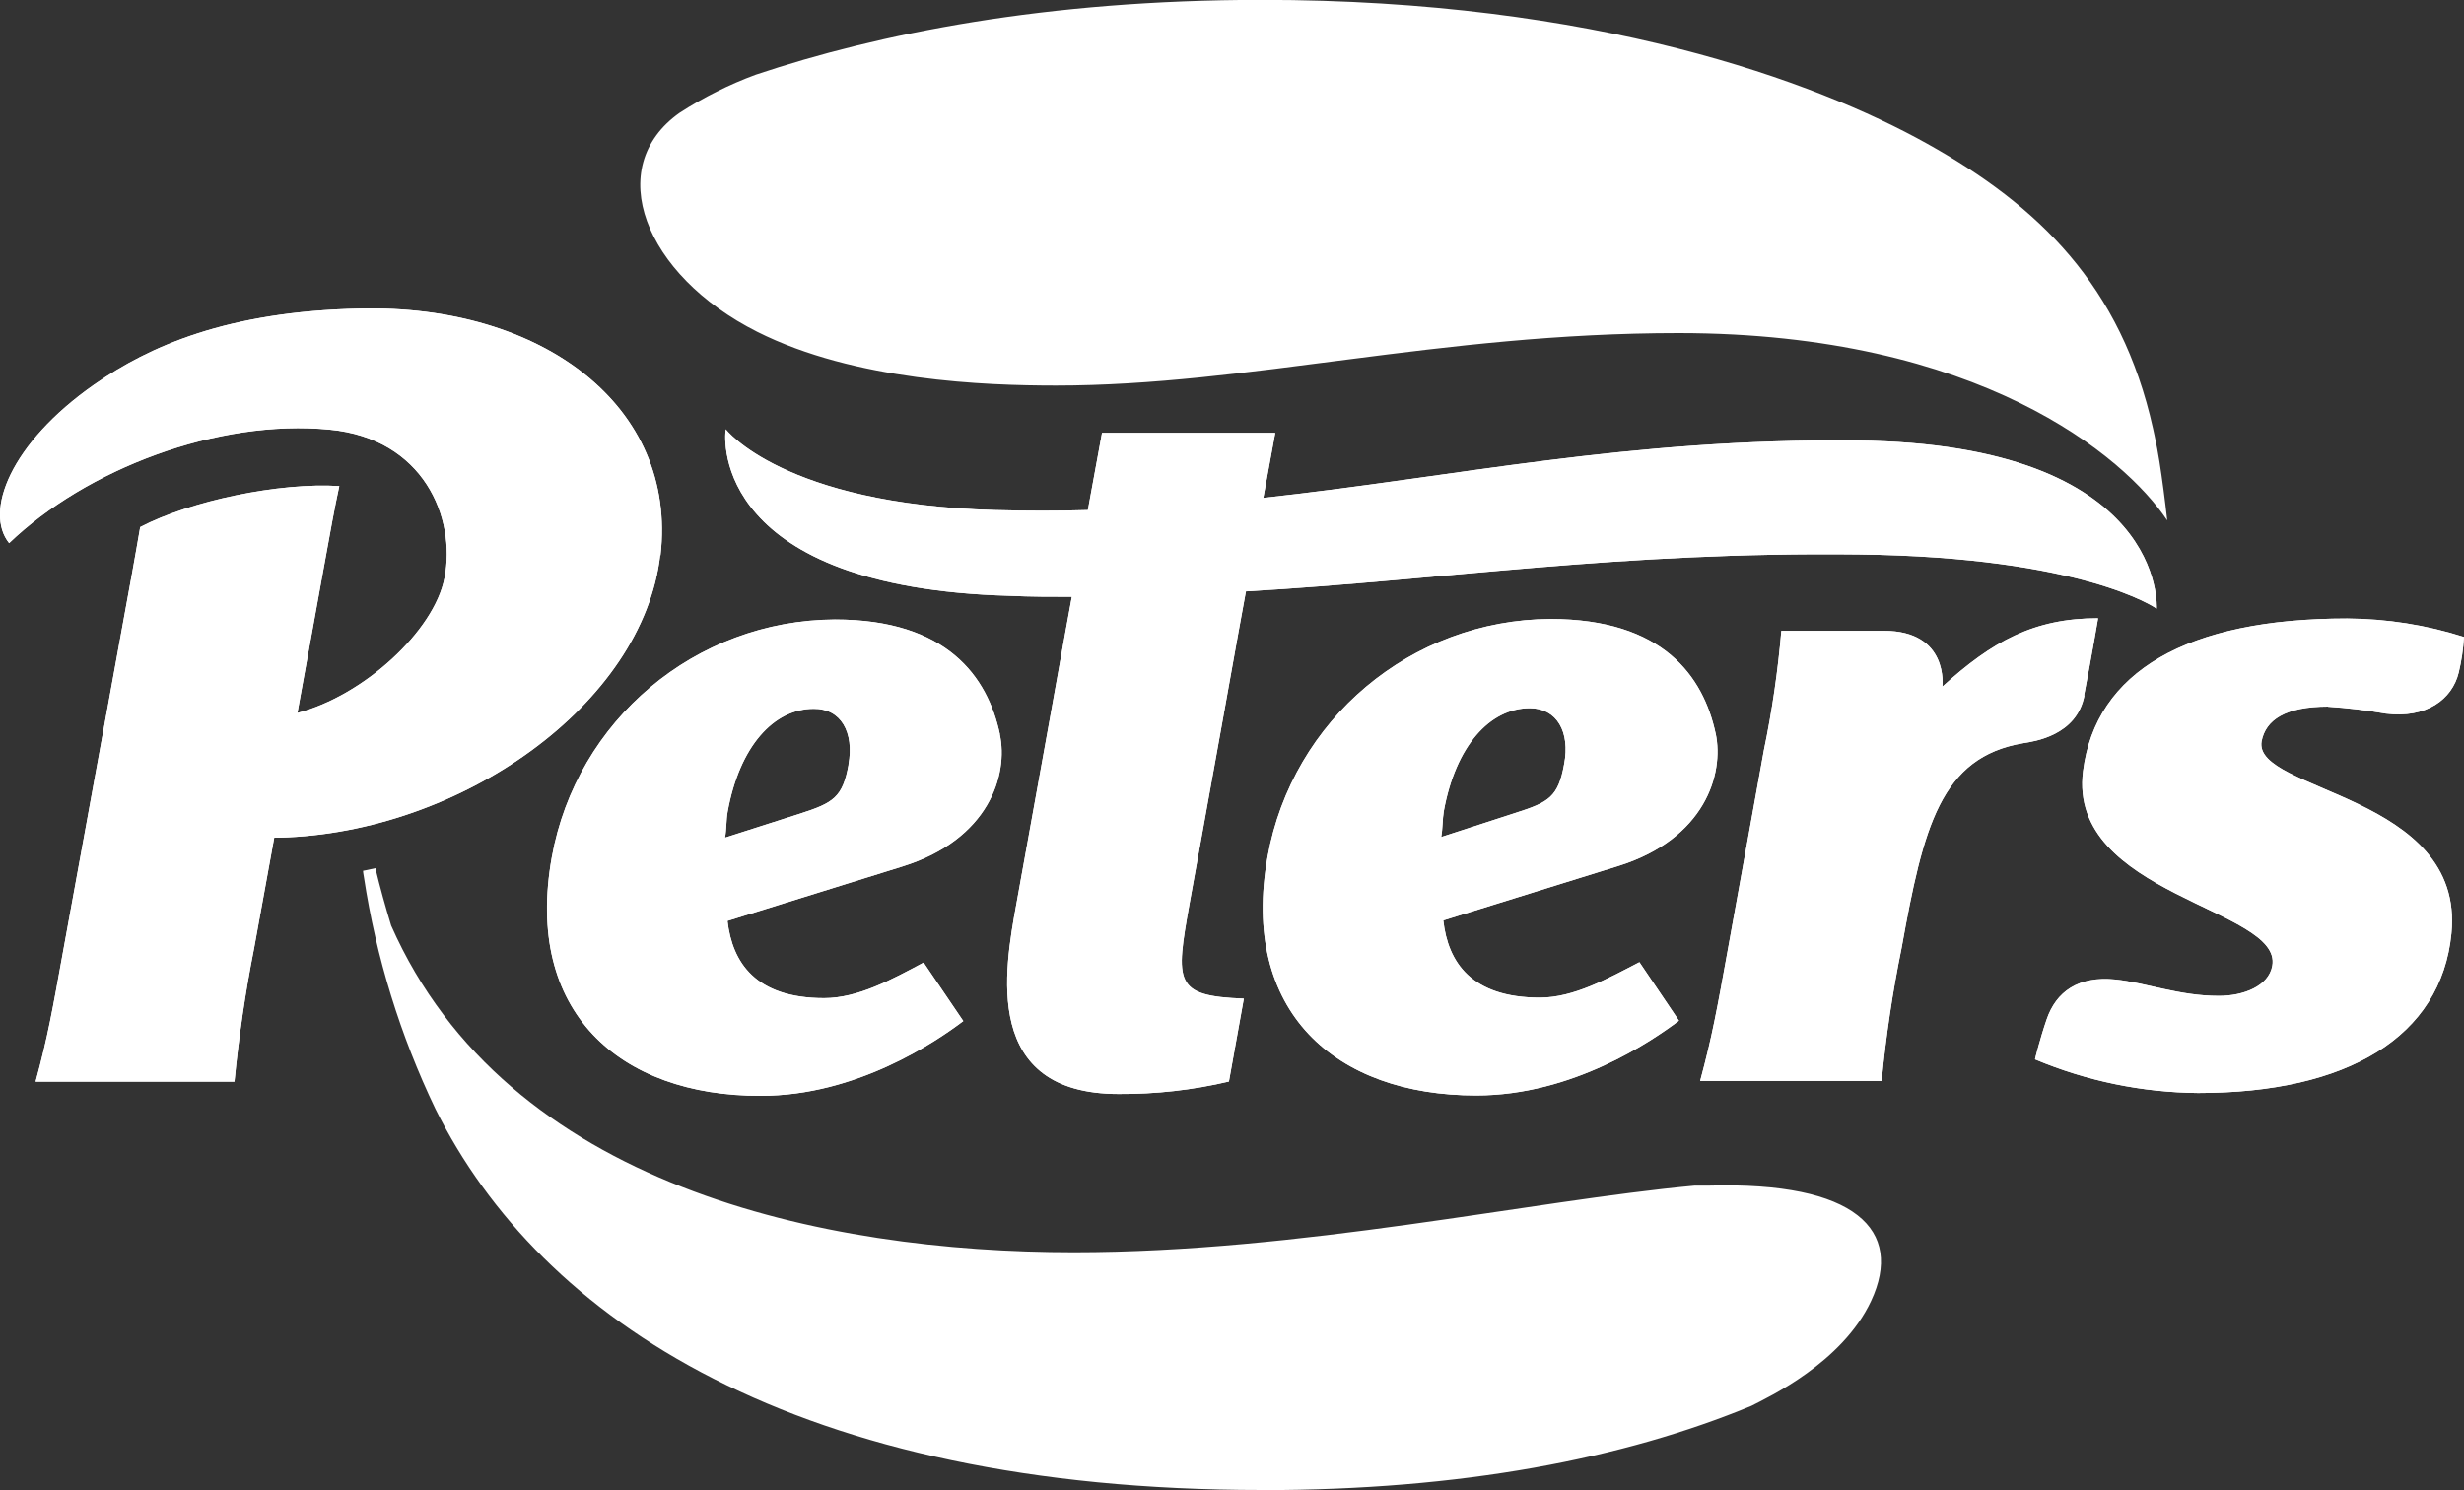 <svg xmlns="http://www.w3.org/2000/svg" id="Layer_2" viewBox="0 0 200 120.97"><rect x="0" y="0" width="200" height="120.97" fill="#333333" stroke="none"/><defs><style> .cls-1 { fill: #fff; } </style></defs><g id="Layer_1-2" data-name="Layer_1"><g id="Artboard"><g id="Peters_xAE__x5F_Logo_x5F_CMYK_x5F_Master_x5F_RMark_x5F_60_x25_K"><path id="Path" class="cls-1" d="M175.91,42.23c-.19-1.69-.4-3.29-.63-4.75-.11-.72-.25-1.41-.39-2.09-.04-.21-.09-.41-.13-.6-2.59-11.63-9.31-18.09-18.36-23.14-9.05-5.05-26.93-11.66-53.99-11.66-17.51,0-31.14,2.75-41.06,6.07-2.17.8-4.25,1.84-6.19,3.1-6.25,4.42-2.88,13.15,6.29,17.77,7.92,3.99,18.56,4.37,24.27,4.37,15.57,0,31.01-4.26,50.55-4.26,24.39.01,36.19,10.04,39.62,15.18Z"></path><path id="Path-2" data-name="Path" class="cls-1" d="M102.42,120.97c16.26,0,29.38-2.56,39.74-6.84,1.38-.71,7.38-3.51,9.72-8.53,2.66-5.72-1.23-9.69-13.17-9.35h-1.16c-13.35,1.24-31.99,5.41-50.39,5.41-20.32,0-46.04-5.32-55.41-26.52-.47-1.54-.9-3.09-1.28-4.66-.54.13-1,.21-1,.21,0,.17.05.35.07.52.99,6.52,2.95,12.86,5.8,18.81,8.54,17.2,29.39,30.94,67.09,30.94Z"></path><path id="Shape" class="cls-1" d="M81.16,59.6c-1-4.66-4.28-9.31-13.4-9.31-11.3.06-20.96,8.17-22.97,19.29-2.26,12.55,5.49,19.4,16.95,19.38,7.8,0,14.24-4.4,16.45-6.07l-3.22-4.75c-2.57,1.37-5.32,2.89-8.08,2.89-5.56,0-7.45-2.89-7.84-6.27l14.2-4.42c7.03-2.19,8.61-7.45,7.9-10.74ZM68.88,62.06c-.48,2.66-1.21,3.11-3.94,3.99l-6.09,1.95c.13-.72.09-1.43.21-2.09.96-5.32,3.74-8.37,6.98-8.37,2.23-.03,3.3,1.92,2.83,4.52h0ZM139.26,59.56c-1-4.66-4.28-9.31-13.41-9.31-11.3.06-20.95,8.17-22.96,19.29-2.25,12.56,5.49,19.4,16.94,19.39,7.81,0,14.24-4.41,16.45-6.07l-3.21-4.75c-2.57,1.33-5.32,2.88-8.08,2.88-5.57,0-7.46-2.88-7.84-6.27l14.21-4.42c7.03-2.2,8.59-7.46,7.9-10.75ZM126.96,62.03c-.48,2.66-1.22,3.09-3.95,3.96l-6.03,1.96c.13-.72.1-1.44.21-2.09.96-5.32,3.75-8.37,6.98-8.37,2.21,0,3.29,1.94,2.79,4.54ZM169.16,56.46c.63-3.27,1.14-6.27,1.14-6.27-5.22,0-8.59,1.88-12.64,5.55,0,0,.55-4.54-4.76-4.53h-8.31c-.28,3.26-.75,6.5-1.42,9.71l-2.9,16.04c-.91,5.04-1.3,7.19-2.27,10.79h14.73c.35-3.62.89-7.22,1.62-10.79,1.77-9.85,3.17-15.5,9.88-16.63.84-.14,4.33-.59,4.96-3.87h-.02ZM188.95,57.37c1.58.1,3.15.29,4.7.56,3.28.41,5.39-1.15,5.92-3.33.23-.95.37-1.92.43-2.89-3.07-.98-6.27-1.48-9.49-1.5-13,0-20.41,4.32-21.43,12.39-1.28,10.1,16.2,11.13,15.36,15.8-.29,1.66-2.35,2.45-4.34,2.45-3.23,0-5.83-1.06-8.39-1.33-3-.31-4.82.98-5.59,3.25-.53,1.54-.95,3.23-.94,3.23,4.19,1.76,8.69,2.69,13.24,2.73,12.07,0,19.73-4.52,20.56-12.96,1.1-11.31-16.14-11.49-15.41-15.59.33-1.74,1.93-2.82,5.4-2.82h-.02ZM175.02,49.39s-5.88-4.16-24.11-4.38c-19.51-.23-33.52,2.05-49.78,3l-.59,3.23-1.29,7.19-2.7,14.95c-1.14,6.4-1.26,7.48,4.41,7.69l-1.21,6.73c-2.93.69-5.94,1.03-8.95,1.01-11.09,0-9.28-10.06-8.31-15.38l2.7-14.95,1.29-7.19.52-2.84c-1.64,0-3.33,0-5.05-.08-23.85-.67-23.22-12.52-23.04-13.52,0,0,4.66,6.09,21.85,6.56,2.59.07,5.1.07,7.54,0l1.15-6.27h14.06l-.97,5.28c15.57-1.7,29.63-4.85,48.19-4.66,25.18.29,24.33,13.66,24.33,13.66l-.02-.03ZM53.59,45.05c-1.4,12.1-16.16,22.58-30.94,22.95h-.39l-1.64,9.01c-.71,3.57-1.24,7.17-1.59,10.8H2.89c.98-3.6,1.36-5.75,2.27-10.79l5.55-30.43c.26-1.48.49-2.71.67-3.8,4.06-2.13,11.31-3.64,16.16-3.33-.39,1.79-.73,3.72-1.25,6.57l-2.15,11.85c5.38-1.4,11.1-6.65,11.94-10.96.96-4.91-1.71-11.31-9.31-12.04-9.13-.89-19.79,3.23-26.03,9.21-2.04-2.53.08-8.1,6.92-12.88,4.46-3.11,10.8-5.93,21.55-6.16,14.81-.36,25.8,7.95,24.4,20.04l-.02-.03Z"></path><path id="Shape-2" data-name="Shape" class="cls-1" d="M81.16,59.6c-1-4.66-4.28-9.31-13.4-9.31-11.3.06-20.96,8.17-22.97,19.29-2.26,12.55,5.49,19.4,16.95,19.38,7.8,0,14.24-4.4,16.45-6.07l-3.22-4.75c-2.57,1.37-5.32,2.89-8.08,2.89-5.56,0-7.45-2.89-7.84-6.27l14.2-4.42c7.03-2.19,8.61-7.45,7.9-10.74ZM68.88,62.06c-.48,2.66-1.21,3.11-3.94,3.99l-6.09,1.95c.13-.72.09-1.43.21-2.09.96-5.32,3.74-8.37,6.98-8.37,2.23-.03,3.3,1.92,2.83,4.52h0ZM139.26,59.56c-1-4.66-4.28-9.31-13.41-9.31-11.3.06-20.95,8.17-22.96,19.29-2.25,12.56,5.49,19.4,16.94,19.39,7.81,0,14.24-4.41,16.45-6.07l-3.21-4.75c-2.57,1.33-5.32,2.88-8.08,2.88-5.57,0-7.46-2.88-7.84-6.27l14.21-4.42c7.03-2.2,8.59-7.46,7.9-10.75ZM126.96,62.03c-.48,2.66-1.22,3.09-3.95,3.96l-6.03,1.96c.13-.72.1-1.44.21-2.09.96-5.32,3.75-8.37,6.98-8.37,2.21,0,3.29,1.94,2.79,4.54ZM169.16,56.46c.63-3.27,1.14-6.27,1.14-6.27-5.22,0-8.59,1.88-12.64,5.55,0,0,.55-4.54-4.76-4.53h-8.31c-.28,3.26-.75,6.5-1.42,9.71l-2.9,16.04c-.91,5.04-1.3,7.19-2.27,10.79h14.73c.35-3.62.89-7.22,1.62-10.79,1.77-9.85,3.17-15.5,9.88-16.63.84-.14,4.33-.59,4.96-3.87h-.02ZM188.95,57.37c1.58.1,3.15.29,4.7.56,3.28.41,5.39-1.15,5.92-3.33.23-.95.37-1.92.43-2.89-3.07-.98-6.27-1.48-9.49-1.5-13,0-20.41,4.32-21.43,12.39-1.28,10.1,16.2,11.13,15.36,15.8-.29,1.66-2.35,2.45-4.34,2.45-3.23,0-5.83-1.06-8.39-1.33-3-.31-4.82.98-5.59,3.25-.53,1.54-.95,3.23-.94,3.23,4.19,1.76,8.69,2.69,13.24,2.73,12.07,0,19.73-4.52,20.56-12.96,1.1-11.31-16.14-11.49-15.41-15.59.33-1.74,1.93-2.82,5.4-2.82h-.02ZM175.02,49.39s-5.88-4.16-24.11-4.38c-19.51-.23-33.52,2.05-49.78,3l-.59,3.23-1.29,7.19-2.7,14.95c-1.14,6.4-1.26,7.48,4.41,7.69l-1.21,6.73c-2.93.69-5.94,1.03-8.95,1.01-11.09,0-9.28-10.06-8.31-15.38l2.7-14.95,1.29-7.19.52-2.84c-1.64,0-3.33,0-5.05-.08-23.85-.67-23.22-12.52-23.04-13.52,0,0,4.66,6.09,21.85,6.56,2.59.07,5.1.07,7.54,0l1.15-6.27h14.06l-.97,5.28c15.57-1.7,29.63-4.85,48.19-4.66,25.18.29,24.33,13.66,24.33,13.66l-.02-.03ZM53.59,45.05c-1.4,12.1-16.16,22.58-30.94,22.95h-.39l-1.64,9.01c-.71,3.57-1.24,7.17-1.59,10.8H2.89c.98-3.6,1.36-5.75,2.27-10.79l5.55-30.43c.26-1.48.49-2.71.67-3.8,4.06-2.13,11.31-3.64,16.16-3.33-.39,1.79-.73,3.72-1.25,6.57l-2.15,11.85c5.38-1.4,11.1-6.65,11.94-10.96.96-4.91-1.71-11.31-9.31-12.04-9.13-.89-19.79,3.23-26.03,9.21-2.04-2.53.08-8.1,6.92-12.88,4.46-3.11,10.8-5.93,21.55-6.16,14.81-.36,25.8,7.95,24.4,20.04l-.02-.03Z"></path></g></g></g></svg>